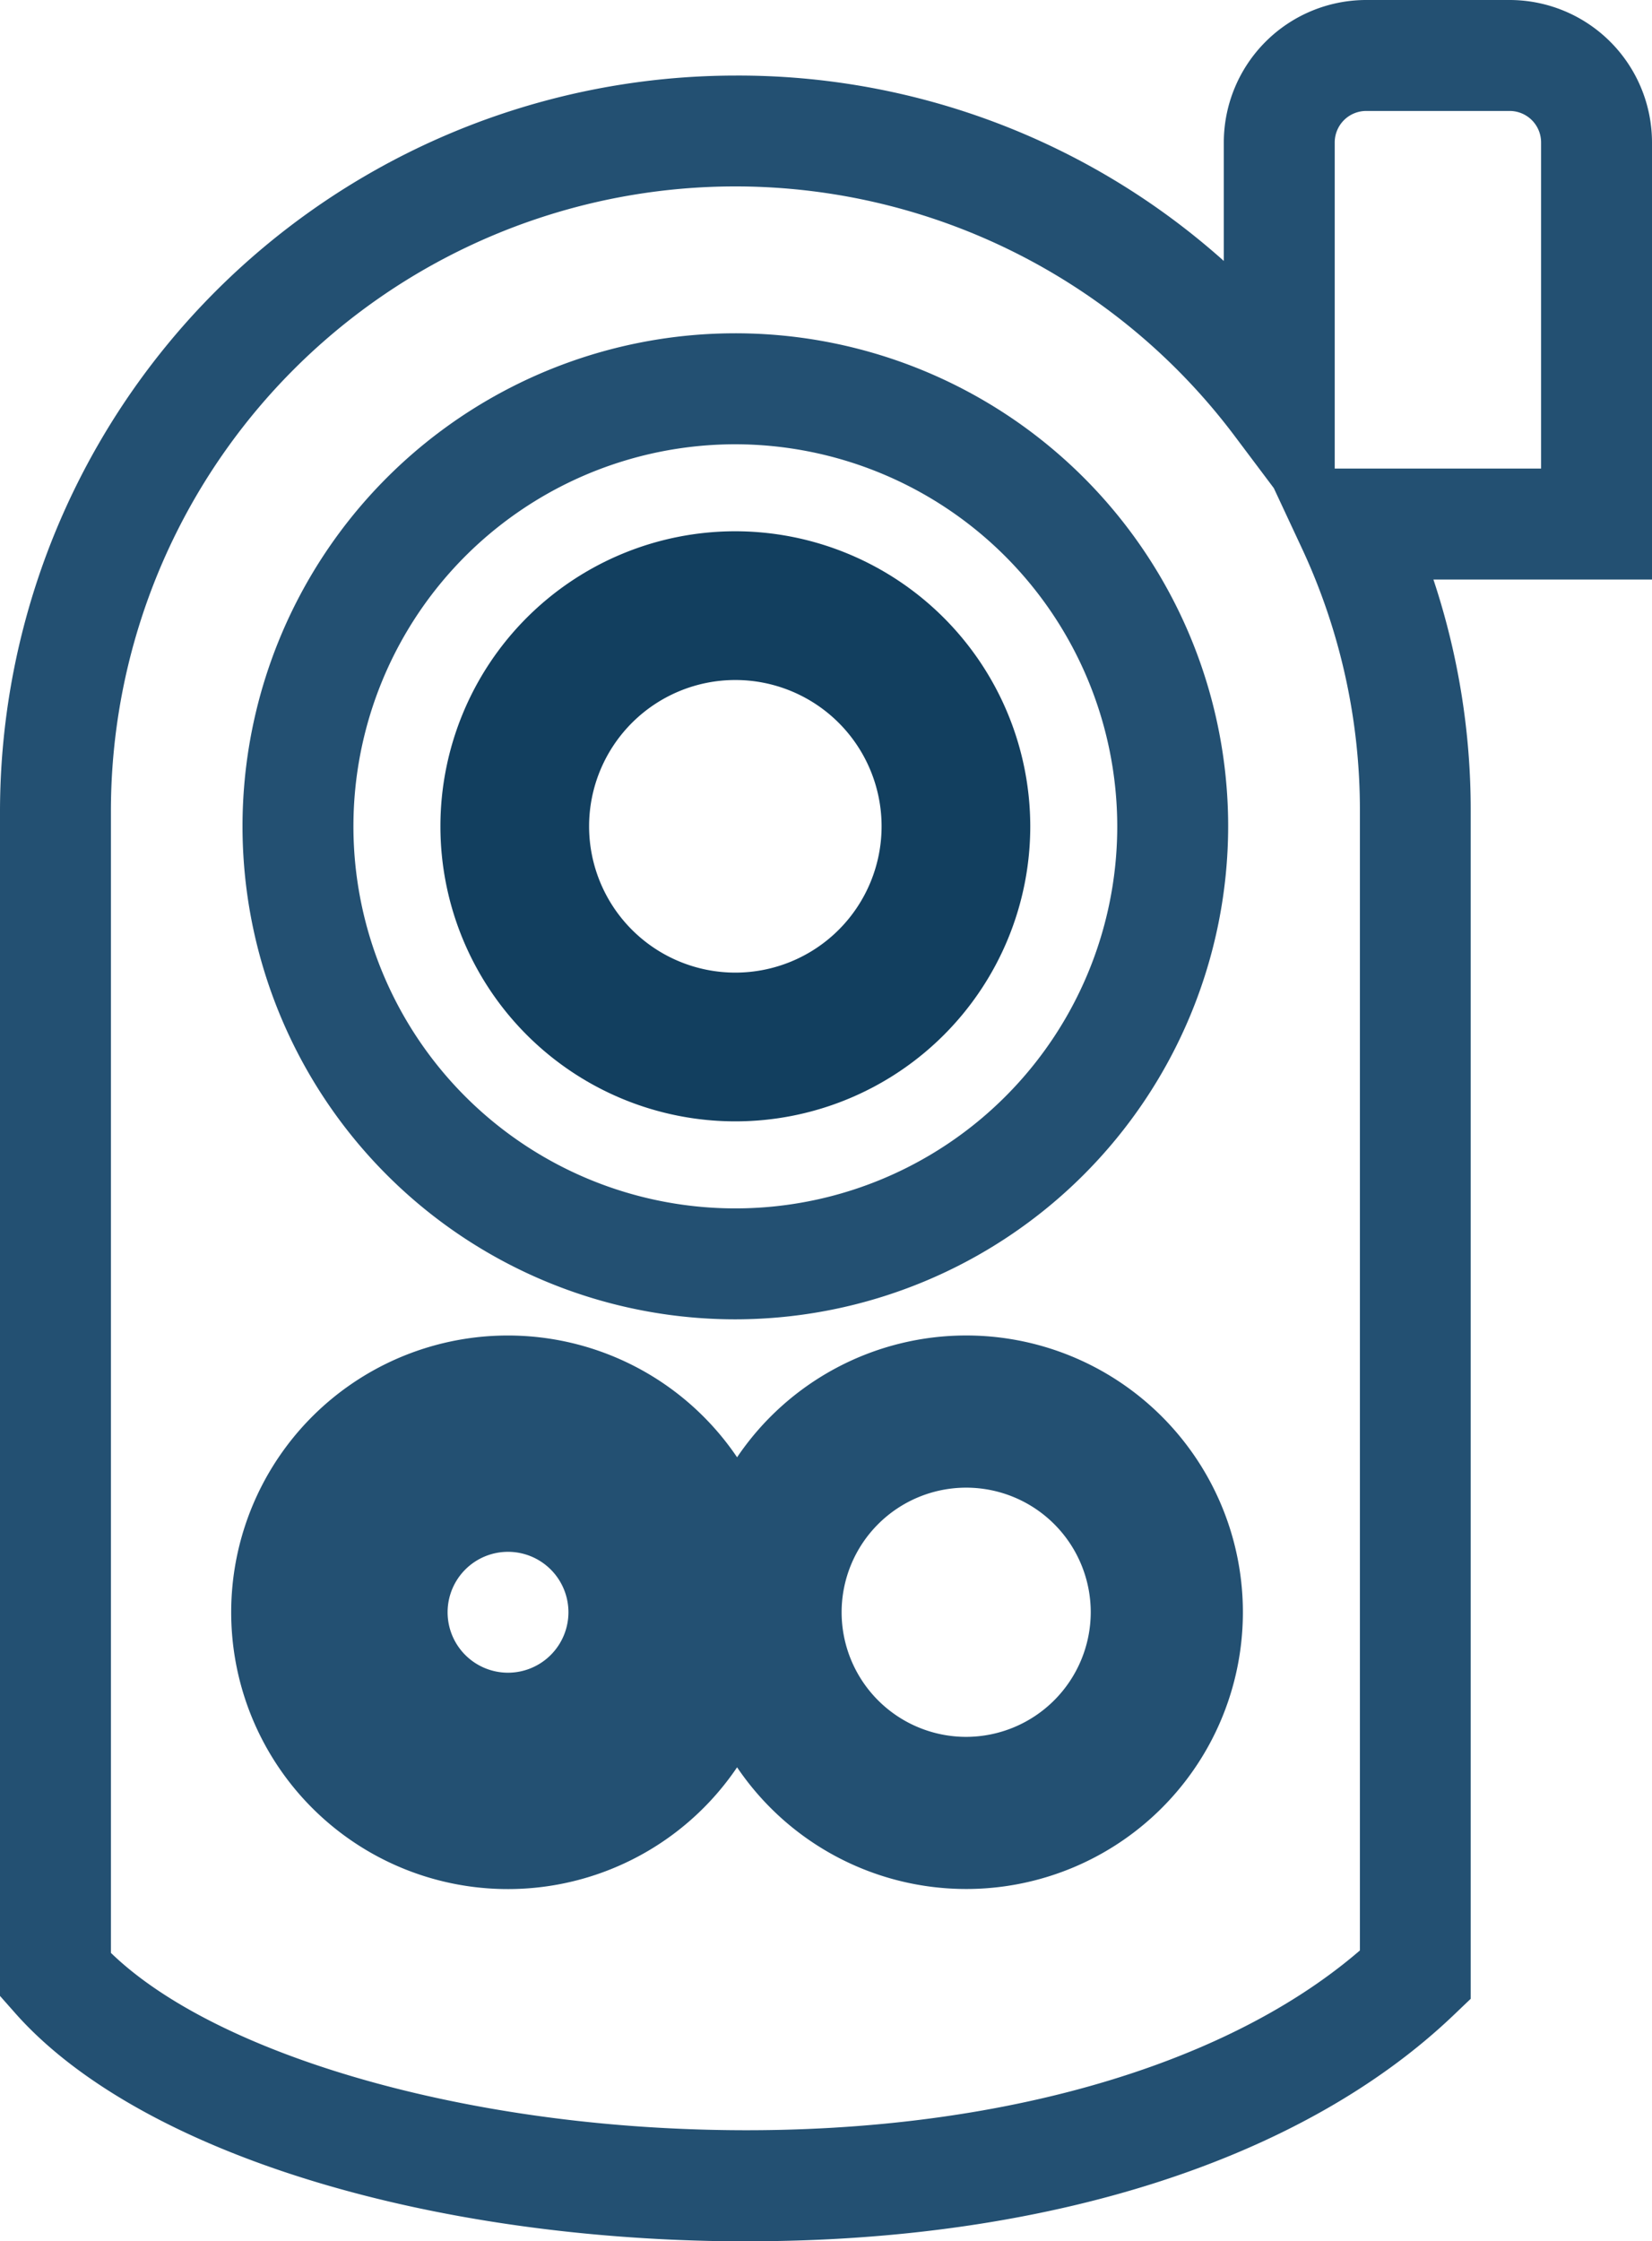 <svg xmlns="http://www.w3.org/2000/svg" xmlns:xlink="http://www.w3.org/1999/xlink" width="59.577" height="80.796" viewBox="0 0 59.577 80.796">
  <defs>
    <clipPath id="clip-path">
      <rect id="Rectangle_82" data-name="Rectangle 82" width="59.577" height="80.796" transform="translate(0 0)" fill="none"/>
    </clipPath>
  </defs>
  <g id="Group_52" data-name="Group 52" transform="translate(0 0)">
    <g id="Group_51" data-name="Group 51" clip-path="url(#clip-path)">
      <path id="Path_58" data-name="Path 58" d="M26.52,47.561A17.773,17.773,0,1,1,44.292,29.788,17.792,17.792,0,0,1,26.52,47.561m0-31.545A13.773,13.773,0,1,0,40.292,29.788,13.788,13.788,0,0,0,26.52,16.016" fill="#235072"/>
      <path id="Path_59" data-name="Path 59" d="M26.519,24.514a5.274,5.274,0,1,1-5.274,5.274,5.275,5.275,0,0,1,5.274-5.274m0-5.362A10.636,10.636,0,1,0,37.155,29.788,10.648,10.648,0,0,0,26.519,19.152" fill="#123f5f"/>
      <path id="Path_60" data-name="Path 60" d="M34.844,48.143a9.974,9.974,0,0,0-8.262,4.391,9.978,9.978,0,1,0,0,11.176,9.977,9.977,0,1,0,8.262-15.567M18.32,60.3A2.179,2.179,0,1,1,20.5,58.122,2.181,2.181,0,0,1,18.32,60.3m16.524,2.313a4.492,4.492,0,1,1,4.492-4.492,4.5,4.5,0,0,1-4.492,4.492" fill="#235072"/>
      <path id="Path_61" data-name="Path 61" d="M26.98,80.8q-1.365,0-2.763-.062C13.6,80.257,4.514,77.109.5,72.517L0,71.952V29.244A26.55,26.55,0,0,1,26.52,2.724,26.274,26.274,0,0,1,44.135,9.407V5.133A5.139,5.139,0,0,1,49.269,0h5.175a5.139,5.139,0,0,1,5.133,5.133V20.891H51.694a26.31,26.31,0,0,1,1.345,8.353V72.055l-.619.591c-5.486,5.236-14.655,8.15-25.44,8.15M4,70.4c3.531,3.422,11.566,5.939,20.4,6.336,10.308.467,19.431-1.928,24.643-6.424V29.244a22.308,22.308,0,0,0-2.105-9.507l-1-2.141-1.4-1.863A22.519,22.519,0,0,0,4,29.244ZM48.135,16.891h7.442V5.133A1.134,1.134,0,0,0,54.444,4H49.269a1.135,1.135,0,0,0-1.134,1.133Z" fill="#235072"/>
    </g>
  </g>
</svg>
